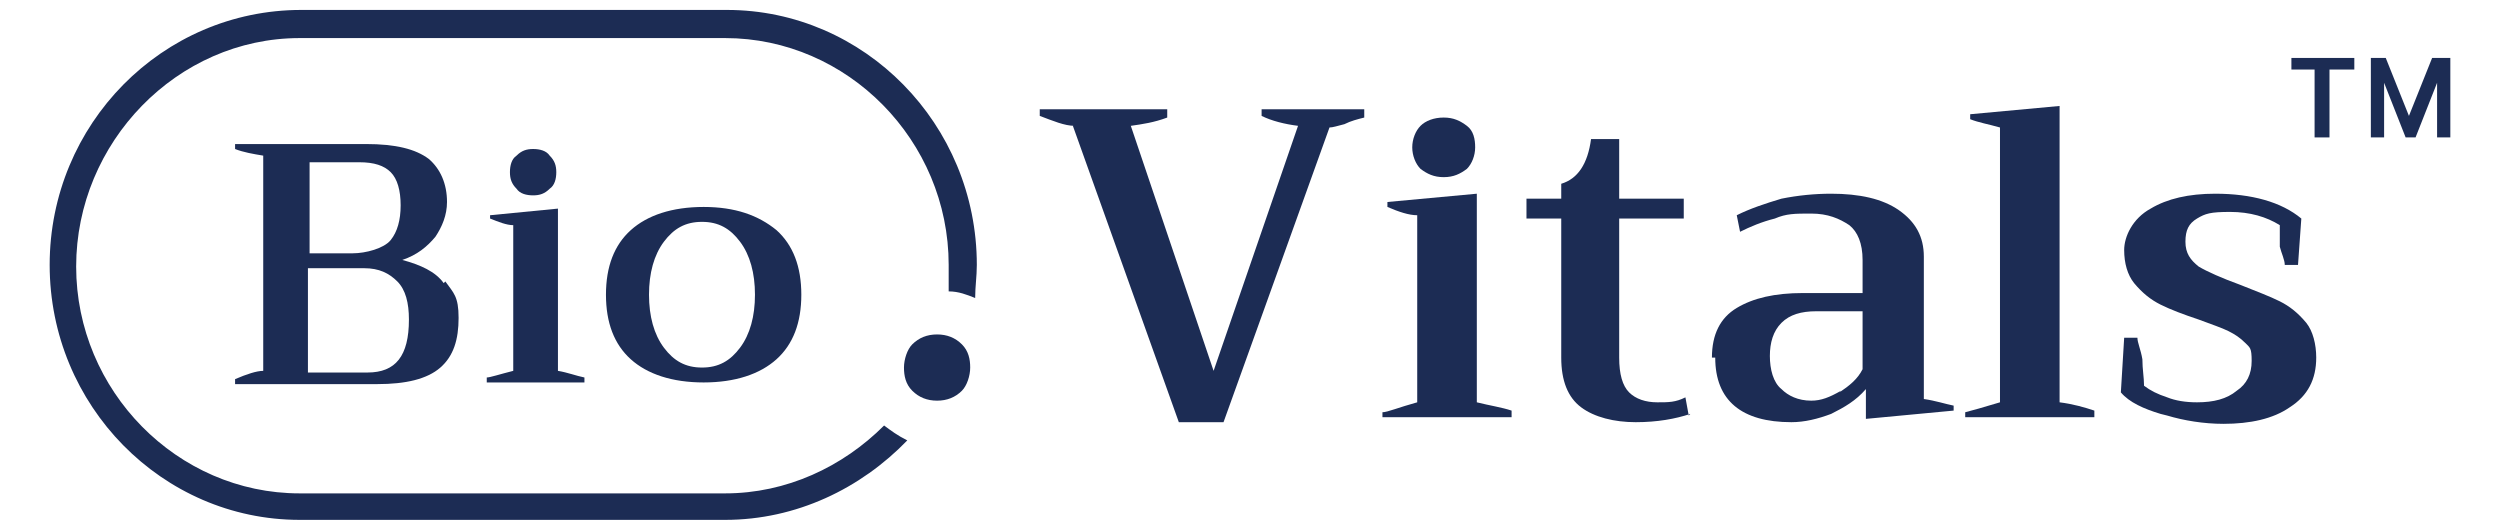 <svg width="151" height="32" viewBox="0 0 151 32" fill="none" xmlns="http://www.w3.org/2000/svg">
<path d="M53.4 25.7C50.9 28.2 47.5 29.8 43.8 29.8H18.1C10.7 29.8 4.6 23.6 4.6 16.1C4.6 8.6 10.7 2.3 18.1 2.3H43.8C51.2 2.3 57.3 8.5 57.3 16C57.3 23.5 57.3 17.1 57.3 17.6C57.9 17.6 58.4 17.8 58.9 18C58.9 17.3 59 16.7 59 16C59 7.5 52.2 0.6 43.9 0.6H18.2C9.8 0.6 3 7.5 3 16C3 24.5 9.8 31.4 18.1 31.4H43.8C48.1 31.4 52 29.5 54.8 26.6C54.2 26.3 53.8 26 53.4 25.7Z" fill="#1C2C54"/>
<path d="M55.1 23.6C54.7 23.2 54.6 22.7 54.6 22.2C54.6 21.7 54.8 21.1 55.1 20.8C55.5 20.4 56 20.2 56.6 20.2C57.2 20.2 57.7 20.4 58.1 20.8C58.5 21.2 58.6 21.7 58.6 22.2C58.6 22.7 58.4 23.3 58.1 23.6C57.7 24 57.2 24.2 56.6 24.2C56 24.2 55.5 24 55.1 23.6Z" fill="#1C2C54"/>
<path d="M64.901 7.6C64.301 7.6 63.601 7.3 62.801 7V6.6H70.501V7.1C69.701 7.4 69.001 7.5 68.301 7.6L73.301 22.4L78.401 7.6C77.601 7.5 76.801 7.3 76.201 7V6.6H82.401V7.1C82.001 7.2 81.601 7.3 81.201 7.5C80.801 7.6 80.501 7.7 80.301 7.7L73.901 25.5H71.201L64.801 7.6H64.901Z" fill="#1C2C54"/>
<path d="M85.8 10.2C85.5 9.9 85.3 9.4 85.3 8.9C85.3 8.4 85.5 7.9 85.8 7.6C86.1 7.3 86.6 7.1 87.2 7.1C87.8 7.1 88.2 7.3 88.6 7.6C89 7.9 89.1 8.4 89.1 8.9C89.1 9.4 88.9 9.9 88.6 10.2C88.2 10.5 87.8 10.7 87.2 10.7C86.6 10.7 86.2 10.5 85.8 10.2ZM83.5 24.9C83.8 24.9 84.5 24.6 85.6 24.3V13C85.1 13 84.5 12.8 83.8 12.5V12.2L89.2 11.7V24.3C90 24.5 90.7 24.6 91.3 24.8V25.2H83.5V24.8V24.9Z" fill="#1C2C54"/>
<path d="M102.099 25C101.199 25.3 100.099 25.5 98.799 25.5C97.499 25.5 96.299 25.2 95.499 24.6C94.699 24 94.299 23 94.299 21.6V13.2H92.199V12H94.299V11.1C95.299 10.8 95.899 9.9 96.099 8.4H97.799V12H101.699V13.2H97.799V21.6C97.799 22.6 97.999 23.3 98.399 23.7C98.799 24.1 99.399 24.3 100.099 24.3C100.799 24.3 101.199 24.3 101.799 24L101.999 25.1L102.099 25Z" fill="#1C2C54"/>
<path d="M111.1 23.7C111.7 23.3 112.2 22.9 112.5 22.3V18.8H109.7C108.8 18.8 108.1 19 107.6 19.5C107.1 20 106.9 20.7 106.9 21.5C106.9 22.3 107.1 23.1 107.6 23.5C108 23.9 108.6 24.2 109.4 24.2C110 24.2 110.5 24 111.2 23.6L111.1 23.7ZM103.4 21.6C103.4 20.2 103.9 19.2 104.9 18.6C105.9 18 107.2 17.7 108.9 17.7H112.5V15.7C112.5 14.7 112.2 14 111.7 13.6C111.1 13.2 110.4 12.9 109.4 12.9C108.4 12.9 107.9 12.9 107.2 13.2C106.4 13.4 105.7 13.7 105.1 14L104.9 13C105.7 12.6 106.6 12.3 107.6 12C108.6 11.8 109.6 11.7 110.6 11.7C112.3 11.7 113.7 12 114.7 12.7C115.7 13.4 116.2 14.3 116.2 15.5V24.1C116.9 24.2 117.5 24.4 118 24.5V24.8L112.7 25.3V23.5C112.1 24.2 111.4 24.6 110.6 25C109.8 25.3 109 25.5 108.2 25.5C105.2 25.5 103.6 24.2 103.6 21.6H103.4Z" fill="#1C2C54"/>
<path d="M118.699 24.9C119.099 24.8 119.799 24.6 120.799 24.3V7.7C120.099 7.5 119.499 7.4 118.999 7.2V6.9L124.399 6.4V24.3C125.199 24.4 125.899 24.6 126.499 24.8V25.2H118.699V24.8V24.9Z" fill="#1C2C54"/>
<path d="M130.5 25C129.5 24.7 128.6 24.3 128.1 23.7L128.3 20.4H129.1C129.1 20.7 129.3 21.1 129.4 21.7C129.4 22.3 129.5 22.8 129.5 23.3C129.9 23.6 130.3 23.8 130.9 24C131.4 24.2 132 24.3 132.7 24.3C133.7 24.3 134.5 24.1 135.1 23.6C135.7 23.2 136 22.6 136 21.8C136 21 135.9 21 135.6 20.7C135.3 20.4 135 20.2 134.6 20C134.2 19.8 133.6 19.6 132.8 19.3C131.9 19 131.1 18.7 130.5 18.4C129.9 18.1 129.4 17.7 128.9 17.1C128.5 16.6 128.3 15.9 128.3 15.1C128.3 14.3 128.8 13.2 129.9 12.6C130.9 12 132.2 11.7 133.8 11.7C136 11.7 137.8 12.2 139 13.2L138.8 16H138C138 15.7 137.8 15.3 137.7 14.9C137.7 14.5 137.7 14 137.7 13.6C136.9 13.1 135.9 12.8 134.7 12.8C133.5 12.8 133.2 12.9 132.7 13.2C132.2 13.5 132 13.9 132 14.6C132 15.3 132.3 15.7 132.8 16.1C133.3 16.4 134.2 16.8 135.3 17.2C136.3 17.6 137.1 17.9 137.7 18.2C138.3 18.5 138.8 18.9 139.3 19.5C139.7 20 139.9 20.8 139.9 21.6C139.9 22.9 139.4 23.9 138.3 24.6C137.3 25.3 135.9 25.6 134.3 25.6C133.1 25.6 131.9 25.4 130.9 25.1L130.5 25Z" fill="#1C2C54"/>
<path d="M22.299 22.5H18.599V16.2H21.999C22.899 16.2 23.499 16.5 23.999 17C24.499 17.5 24.699 18.3 24.699 19.3C24.699 21.5 23.899 22.5 22.199 22.5H22.299ZM18.599 9.8H21.699C22.599 9.8 23.199 10 23.599 10.4C23.999 10.8 24.199 11.5 24.199 12.4C24.199 13.3 23.999 14 23.599 14.5C23.199 15 22.099 15.3 21.299 15.3H18.699V9.8H18.599ZM26.799 17.1C26.299 16.4 25.399 16 24.299 15.7C25.199 15.4 25.799 14.9 26.299 14.3C26.699 13.7 26.999 13 26.999 12.2C26.999 11.1 26.599 10.2 25.899 9.6C25.099 9 23.899 8.7 22.099 8.7H14.199V9C14.699 9.2 15.299 9.3 15.899 9.4V22.4C15.499 22.4 14.899 22.6 14.199 22.9V23.2H22.799C24.499 23.2 25.799 22.9 26.599 22.2C27.399 21.5 27.699 20.5 27.699 19.2C27.699 17.9 27.399 17.7 26.899 17L26.799 17.1Z" fill="#1C2C54"/>
<path d="M31.2 11.4C30.9 11.1 30.8 10.8 30.8 10.4C30.8 10 30.9 9.6 31.2 9.4C31.5 9.1 31.8 9 32.2 9C32.6 9 33 9.1 33.2 9.4C33.5 9.7 33.6 10 33.6 10.4C33.6 10.8 33.5 11.2 33.2 11.4C32.9 11.7 32.6 11.8 32.2 11.8C31.8 11.8 31.4 11.7 31.2 11.4ZM29.4 22.8C29.6 22.8 30.2 22.6 31 22.4V13.6C30.6 13.6 30.1 13.4 29.6 13.2V13L33.7 12.6V22.4C34.3 22.5 34.8 22.7 35.3 22.8V23.1H29.4V22.8Z" fill="#1C2C54"/>
<path d="M44.7 21C45.3 20.2 45.6 19.1 45.6 17.8C45.6 16.5 45.3 15.4 44.7 14.6C44.1 13.8 43.4 13.4 42.4 13.4C41.4 13.4 40.7 13.8 40.1 14.6C39.5 15.4 39.2 16.5 39.2 17.8C39.2 19.1 39.5 20.2 40.1 21C40.7 21.8 41.4 22.2 42.4 22.2C43.4 22.2 44.1 21.8 44.7 21ZM38.1 21.7C37.1 20.8 36.6 19.5 36.6 17.8C36.6 16.1 37.1 14.8 38.1 13.9C39.1 13 40.6 12.5 42.5 12.5C44.4 12.5 45.8 13 46.9 13.9C47.9 14.8 48.4 16.1 48.4 17.8C48.4 19.5 47.9 20.8 46.9 21.7C45.9 22.6 44.4 23.1 42.5 23.1C40.6 23.1 39.1 22.6 38.1 21.7Z" fill="#1C2C54"/>
<path d="M138.401 4.2V3.5H142.201V4.2H140.701V8.3H139.801V4.2H138.301H138.401Z" fill="#1C2C54"/>
<path d="M143 3.5H144.1L145.5 7L146.9 3.5H148V8.3H147.2V5L145.9 8.3H145.3L144 5V8.3H143.2V3.5H143Z" fill="#1C2C54"/>
</svg>
